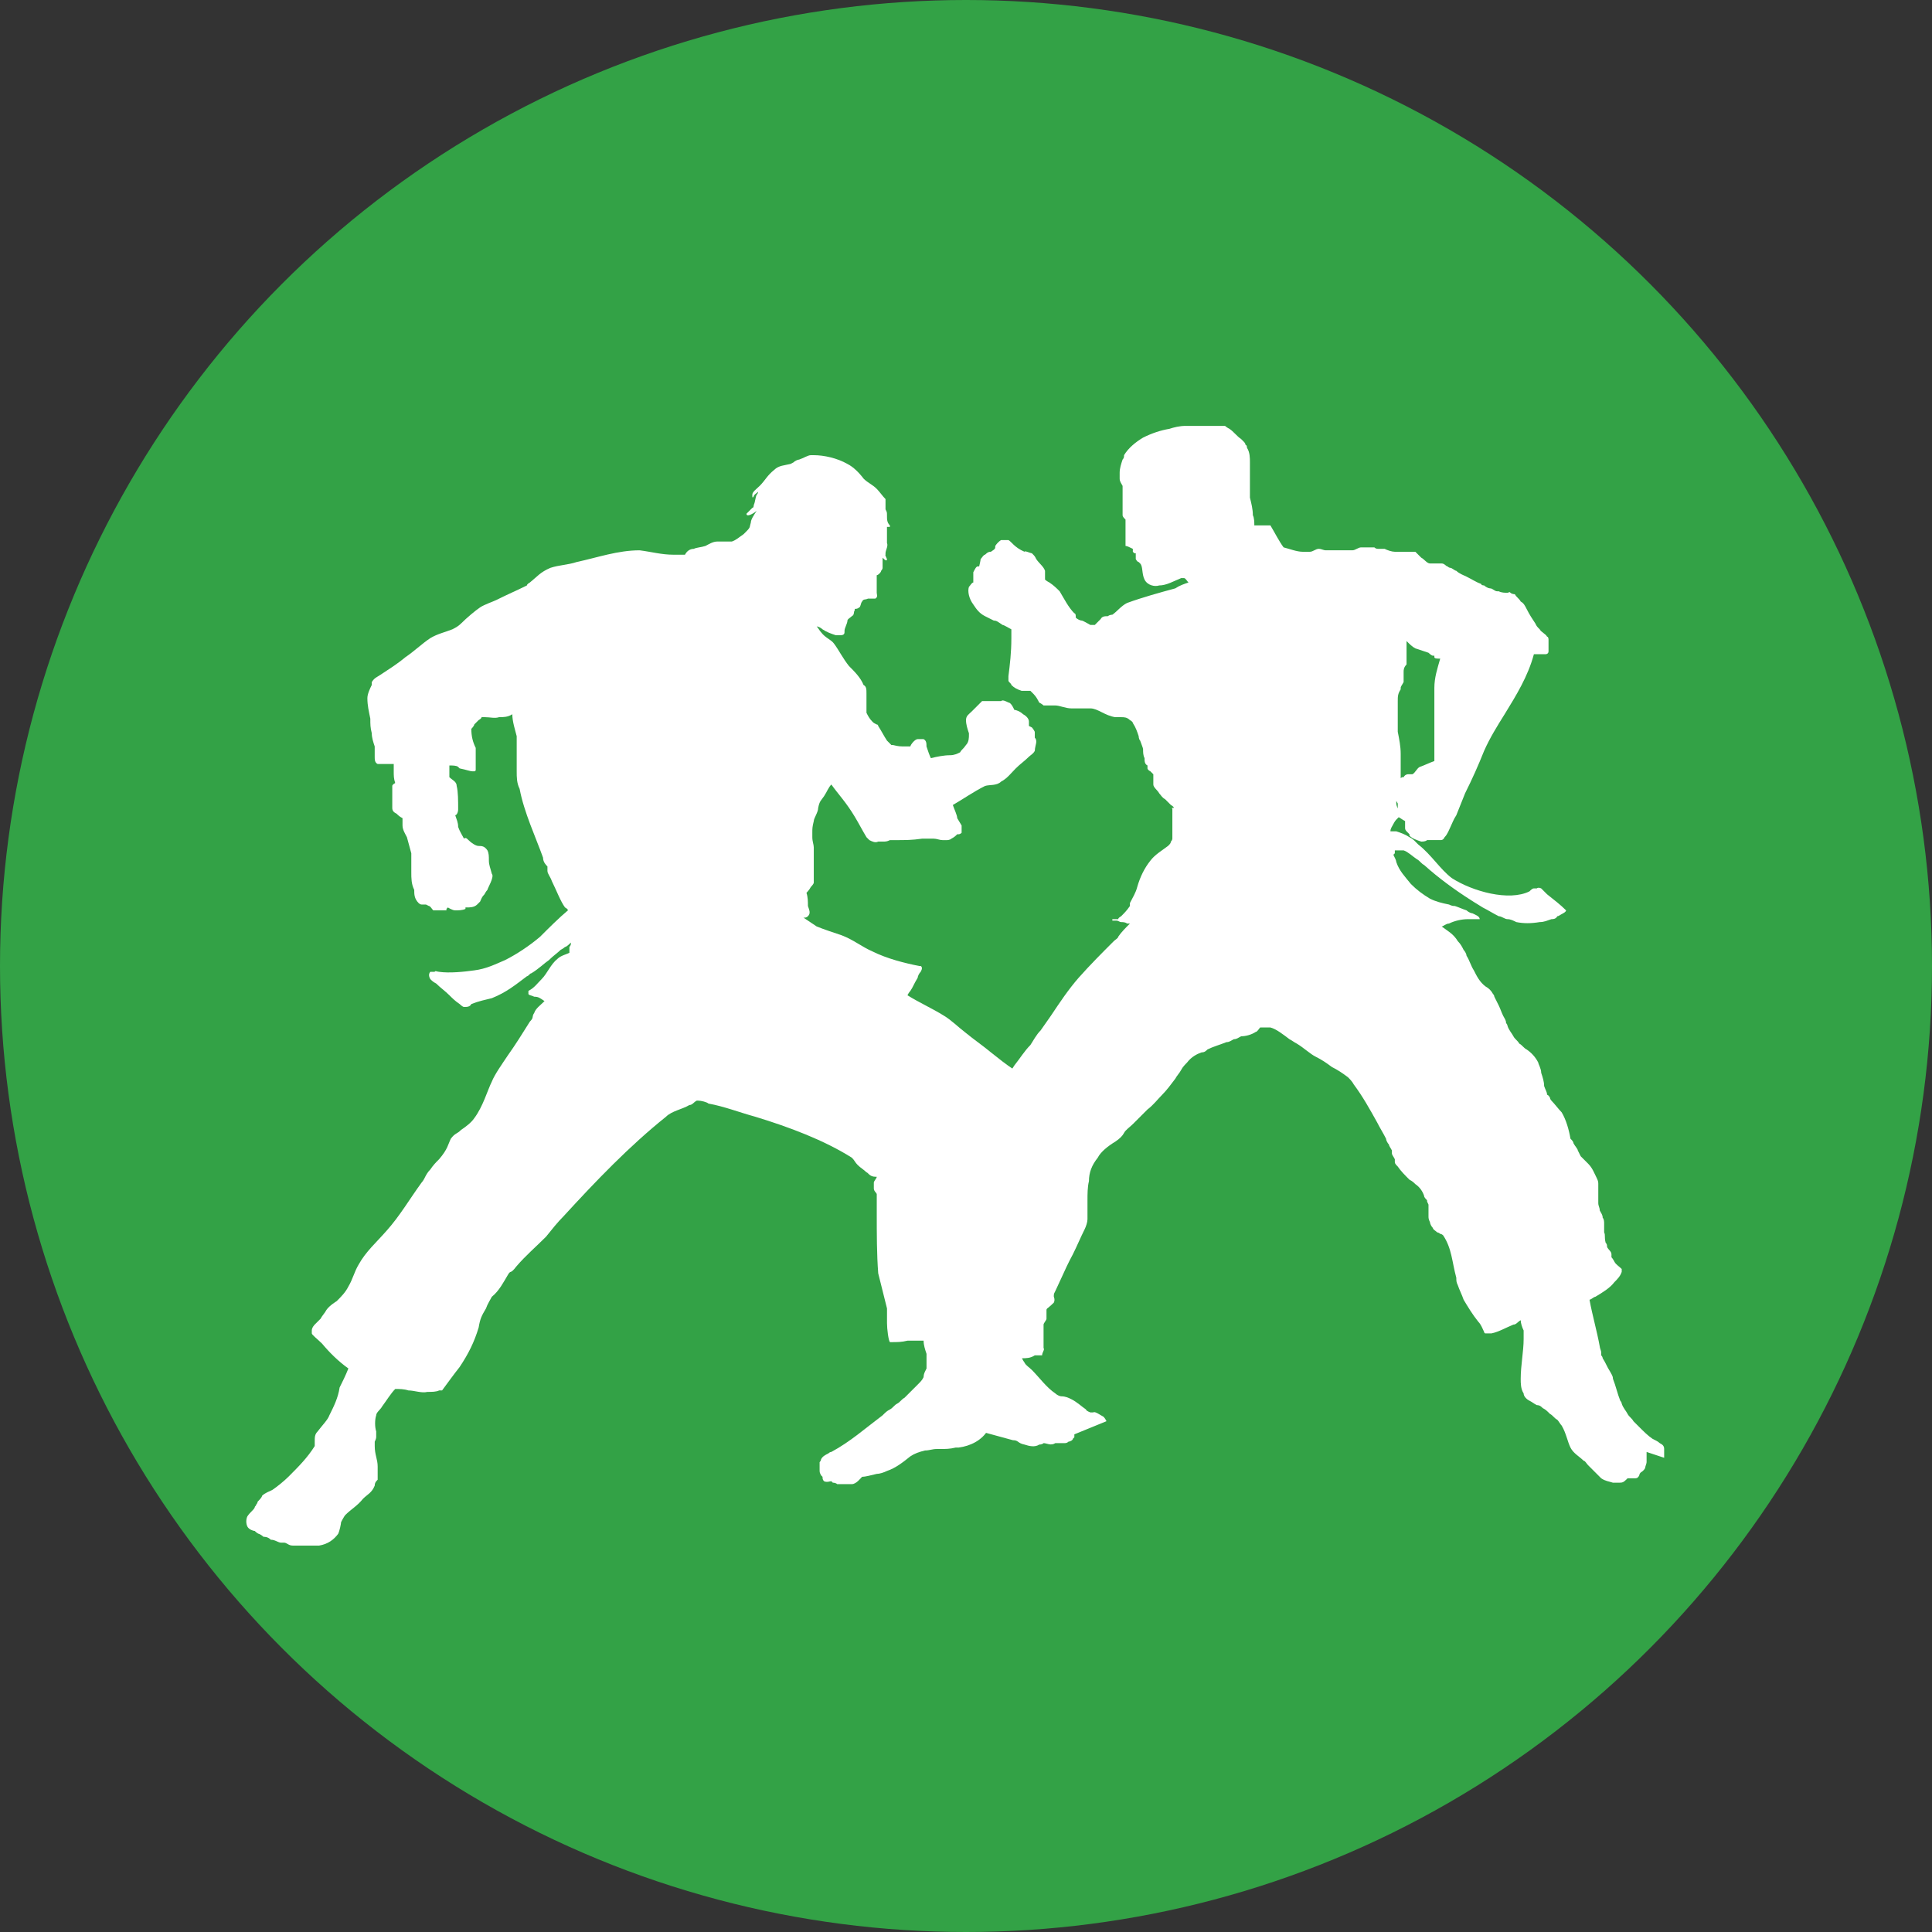 <svg xmlns="http://www.w3.org/2000/svg" id="Layer_1" viewBox="0 0 132 132"><rect x="0" y="0" width="132" height="132" fill="#333333" stroke="none"/><defs><style>      .st0 {        fill: #33a246;      }      .st1 {        fill: #fff;      }    </style></defs><circle class="st0" cx="66" cy="66" r="66"></circle><g><path class="st1" d="M75.6,97.1s0,0,0,0c0,0,0,0,0,0,0,0-.1-.2-.2-.3-.2-.1-.6-.4-.7-.3,0,0,0,0,0,0,0,0-.1,0-.2,0,0,0-.3-.1-.3-.2-.3-.2-.6-.5-1-.7-.2-.1-.4-.2-.7-.2-.1,0-.3-.1-.4-.2-.6-.4-1.1-1.1-1.6-1.6-.2-.2-.4-.3-.5-.5-.3-.4-.3-.8-.4-1.2,0-.4,0-.8-.1-1.2,0,0,0-.1,0-.2.3-.1.6-.2.9-.4.6-.3,1.1-.6,1.6-1.1.1-.2,0-.4,0-.4,0-.5,0-.9,0-1.5,0,0,0-.2,0-.3,0-.1-.2-.3-.2-.5,0-.6-.1-1.3-.2-1.9,0-.3-.2-.7-.1-1.1,0-1.6.3-3.2.4-4.8.1-.9.2-1.9-.2-2.8-.2-.5-.6-1-1-1.5-.4-.4-.9-.7-1.4-1.1-.6-.4-1.1-.8-1.6-1.2-.6-.5-1.2-.9-1.8-1.4-.4-.3-.9-.8-1.4-1.1-.8-.5-1.7-.9-2.5-1.4,0,0,.1-.2.2-.3.2-.3.2-.4.5-.9,0-.1.1-.3.2-.4,0,0,0,0,0,0,0,0,.2-.3,0-.4,0,0,0,0-.1,0-1-.2-2.2-.5-3.2-1-.7-.3-1.3-.8-2.1-1.1-.6-.2-1.2-.4-1.7-.6-.3-.2-.6-.4-.9-.6.1,0,.2,0,.3-.1.2-.2.1-.4,0-.7,0-.3,0-.6-.1-.9,0,0,.2-.2.3-.4t0,0c0,0,.2-.2.2-.3,0-.1,0-.3,0-.4,0,0,0,0,0,0,0,0,0,0,0,0,0,0,0-.3,0-.6,0-.3,0-.7,0-1,0-.1,0-.3,0-.4,0-.2-.1-.4-.1-.7,0,0,0-.2,0-.3,0,0,0,0,0,0,0-.3,0-.4.1-.8,0-.2.3-.6.3-.9.1-.5.2-.5.4-.8.2-.3.3-.6.5-.8.5.7,1,1.2,1.6,2.2.3.5.5.9.8,1.4,0,0,.1.1.2.2.2.1.4.2.6.1,0,0,.2,0,.2,0,0,0,0,0,.1,0h0c.2,0,.3,0,.5-.1.1,0,.3,0,.3,0,.8,0,1.2,0,1.9-.1.1,0,.4,0,.6,0,0,0,.1,0,.2,0,.2,0,.4.1.6.1.2,0,.2,0,.3,0,0,0,.1,0,0,0,0,0,.2,0,.3-.1.2-.1.3-.2.4-.3,0,0,0,0,.1,0,0,0,.1,0,.2-.1,0,0,0,0,0-.1,0,0,0,0,0-.1,0-.2,0-.3,0-.3,0,0-.3-.5-.3-.5,0-.2-.2-.6-.3-.9.7-.4,1.4-.9,2.2-1.3.3-.1.8,0,1.1-.3.4-.2.7-.6,1-.9.3-.3.6-.5.9-.8.1-.1.3-.2.4-.4,0-.2.1-.5.1-.6,0-.1,0-.2-.1-.3,0,0,0,0,0,0,0,0,0,0,0,0,0-.1,0-.3,0-.4,0,0-.1-.2-.2-.3,0,0-.2-.1-.2-.1,0,0,0-.2,0-.3,0-.2-.2-.4-.4-.5-.2-.2-.5-.3-.6-.3,0,0-.2-.5-.4-.5-.2-.1-.4-.2-.5-.1,0,0,0,0,0,0,0,0,0,0,0,0,0,0-.1,0-.2,0,0,0,0,0,0,0-.2,0-.4,0-.6,0,0,0-.4,0-.5,0-.2.2-.5.5-.7.7-.2.2-.4.3-.4.6,0,.3.1.6.2.9,0,0,0,0,0,.1,0,.2,0,.5-.2.7-.2.3-.3.3-.4.5-.2.1-.4.2-.7.2-.4,0-.9.1-1.3.2-.1-.2-.2-.5-.3-.8,0-.2,0-.4-.2-.5,0,0,0,0-.2,0,0,0-.1,0-.2,0-.2,0-.5.4-.5.5,0,0,0,0,0,0,0,0,0,0,0,0,0,0,0,0-.1,0,0,0-.1,0-.2,0-.4,0-.5,0-.9-.1,0,0,0,0-.1,0,0,0-.2-.2-.3-.3-.2-.3-.4-.7-.6-1,0,0,0,0,0,0,0,0,0,0,0,0,0,0,0-.1-.1-.1-.2-.1-.2-.1-.3-.2-.2-.2-.3-.4-.4-.6,0-.2,0-.5,0-.7,0-.1,0-.2,0-.4t0,0c0,0,0-.1,0-.2,0,0,0,0,0,0,0-.3,0-.5-.2-.6-.2-.5-.6-.9-1-1.3-.4-.5-.7-1.1-1-1.5-.2-.3-.6-.4-.9-.8-.1-.1-.2-.3-.3-.4.1,0,.3.1.4.2.3.2.6.3.9.4,0,0,.2,0,.2,0,0,0,0,0,.1,0,.1,0,.3,0,.3-.2,0,0,0,0,0-.1,0,0,0,0,0,0,0-.2.2-.5.2-.7,0-.1.2-.2.3-.3.2-.1.1-.3.2-.4,0,0,0,0,0-.1,0,0,0,0,0,0,0,0,0,0,0,0h0c.1,0,.2,0,.3-.1.1,0,.1-.3.2-.4.1-.2.2-.1.4-.2,0,0,.2,0,.2,0,.1,0,.2,0,.3,0,.2-.1.1-.3.1-.4,0-.3,0-.7,0-1,0-.1,0-.1,0-.2,0,0,0,0,0,0h0c.1,0,.3-.2.3-.3,0,0,.1-.1.1-.2,0,0,0,0,0,0h0s0,0,0,0c0-.1,0-.4,0-.5,0,0,0-.1,0-.2,0,0,0,0,.1.1,0,0,.2.2.2,0-.1-.2-.2-.5-.2-.7,0-.1,0-.2,0-.4,0,0,0,0,0,0,0,.1,0,.3,0,.5,0,0,0,.2,0,.3,0,0,0,.1.1,0h0s0,0,0,0h0s0,0,0,0h0s0,0,0,0h0s0,0,0-.1c0-.2.2-.5.1-.7,0,0,0-.2,0-.2,0,0,0,0,0,0,0,0,0,0,0,0,0,0,0,0,0-.1,0-.1,0-.1,0-.3,0-.2,0-.3,0-.5,0,0,0,0,0,0,0,0,0,0,0,0,0,0,0,0,0,0,0,0,0,0,0,0,.1,0,.1,0,.2,0,0,0,0,0,0-.1-.2-.2-.2-.4-.2-.7,0-.2,0-.2-.1-.4,0-.2,0-.5,0-.7,0,0,0,0,0,0,0,0,0,0,0,0-.2-.2-.4-.5-.6-.7-.3-.3-.6-.4-.9-.7-.3-.4-.7-.8-1.1-1-.7-.4-1.6-.6-2.3-.6,0,0,0,0,0,0,0,0-.1,0-.2,0-.2,0-.5.2-.8.3-.1,0-.3.1-.4.2,0,0,0,0,0,0,0,0,0,0-.2.1-.4.1-.8.1-1.1.4-.5.4-.6.7-1,1.1-.2.2-.5.4-.5.6,0,0,0,0,0,0,0,0,0,0,0,.1h0c0,.2.1,0,.1,0,0-.1.2-.2.3-.3,0,0,0,.1-.1.2-.1.2-.1.5-.2.7,0,0,0,.2-.1.2-.1.1-.3.3-.4.4,0,.3.6-.1.7-.2,0,0,0,0,0,0-.2.3-.4.6-.4.8-.1.3,0,.3-.3.6,0,0-.1.1-.2.2-.3.2-.5.4-.8.5-.3,0-.6,0-1,0-.3,0-.6.2-.8.3-.3.1-.6.1-.8.2-.3,0-.5.2-.6.4-.3,0-.6,0-.8,0-.8,0-1.5-.2-2.3-.3-1.5,0-2.9.5-4.3.8-.6.2-1.2.2-1.8.4-.7.3-.9.6-1.4,1,0,0-.2.1-.2.2-.6.3-1.3.6-2.1,1-.2.1-.8.3-1.1.5-.3.2-.9.7-1.3,1.1-.2.2-.4.3-.6.4-.5.2-1,.3-1.5.6-.6.4-1.1.9-1.7,1.3-.6.5-1.1.8-1.7,1.2-.3.2-.4.2-.6.5,0,.1,0,.1,0,.2-.1.2-.3.6-.3.9,0,.5.1.9.2,1.4,0,.4,0,.6.1,1,0,.3.1.6.2.9,0,.2,0,.4,0,.7,0,.2,0,.4.2.5,0,0,0,0,0,0,0,0,0,0,0,0,0,0,0,0,0,0,0,0,0,0,0,0,0,0,0,0,0,0,0,0,0,0,0,0,0,0,0,0,0,0,0,0,0,0,.1,0,0,0,.1,0,.2,0,.2,0,.6,0,.8,0h0c0,.2,0,.3,0,.5,0,.3,0,.5.1.8,0,0,0,0,0,0,0,0-.2.1-.2.2,0,0,0,0,0,0h0s0,0,0,0c0,0,0,0,0,0,0,0,0,0,0,0t0,0s0,0,0,.1h0c0,0,0,.2,0,.2,0,0,0,0,0,0,0,.3,0,.6,0,1.2,0,.2.1.3.3.4.1.1.2.2.4.3,0,.2,0,.3,0,.5,0,.3.2.6.3.8.1.4.2.7.3,1.1,0,.3,0,.9,0,1.3,0,.4,0,.8.2,1.2,0,.3,0,.6.3.9,0,0,.1.1.2.1,0,0,.2,0,.3,0,0,0,0,0,0,0h0c0,0,0,0,.2.1.1,0,.2.2.3.3.1,0,.3,0,.4,0,.1,0,0,0,.3,0,0,0,0,0,0,0,0,0,.1,0,.2,0,0,0,0,0,0-.1,0,0,0,0,0,0,0,0,0,0,.1-.1h0s0,0,0,0c0,0,0,0,0,0,0,0,.3.2.5.2.2,0,.5,0,.7-.1,0,0,0,0,0-.1,0,0,0,0,0,0,0,0,0,0,0,0,0,0,0,0,0,0,0,0,0,0,0,0,0,0,0,0,.1,0,.2,0,.5,0,.7-.2,0,0,0,0,.2-.2.1-.2.1-.3.3-.5,0,0,.1-.2.2-.3,0,0,0,0,0,0,0-.1.5-.9.3-1.1-.1-.4-.2-.6-.2-.9,0-.3,0-.5-.1-.7-.2-.3-.4-.3-.6-.3-.2,0-.5-.2-.8-.5,0,0-.1-.1-.2,0-.1-.2-.3-.5-.4-.8,0,0,0,0,0,0,0-.3-.1-.5-.2-.8.1,0,.2-.2.2-.4,0-.6,0-1.2-.1-1.6,0-.3-.3-.4-.5-.6,0-.3,0-.6,0-.8.2,0,.5,0,.6.1,0,0,0,0,.1.1.5.1.7.2.9.2,0,0,0,0,0,0,0,0,0,0,.1,0,0,0,.1,0,.1-.1,0,0,0-.2,0-.3,0,0,0,0,0,0,0,0,0,0,0,0,0-.2,0,0,0-.4,0-.2,0-.5,0-.8-.2-.4-.3-.8-.3-1.3,0,0,.2-.2.2-.3.1-.1.2-.2.3-.3,0,0,.2-.1.2-.2,0,0,.1,0,.2,0,.4,0,.7.1,1,0,.3,0,.6,0,.9-.2,0,0,0,0,0,0,0,.5.2,1.1.3,1.5,0,.3,0,.9,0,1,0,.4,0,.9,0,1.4,0,.4,0,.8.2,1.2.3,1.6,1.1,3.3,1.6,4.7,0,.3.2.5.3.6,0,.1,0,.2,0,.3,0,.2.2.4.3.7.3.6.6,1.4.9,1.8t0,0s0,0,0,0c0,0,.2.1.2.2-.6.5-1.3,1.2-1.9,1.8-.7.6-1.6,1.2-2.4,1.6-.7.3-1.3.6-2.1.7-.7.1-1.7.2-2.4.1-.1,0-.3-.1-.3,0,0,0-.2,0-.3,0-.2.2,0,.5,0,.5.1.1.2.2.4.3.3.3.6.5.9.8.2.2.4.4.7.6,0,0,.2.2.3.2.2,0,.4,0,.5-.2.5-.2,1-.3,1.4-.4,1-.4,1.6-.9,2.4-1.5.1,0,.2-.2.3-.2.5-.3.9-.7,1.2-.9.3-.3.6-.5.8-.7,0,0,.2-.1.3-.2.1,0,.3-.2.4-.3,0,0,0,0,0,.1,0,0,0,.1-.1.2,0,0,0,.1,0,.2h0s0,0,0,0c0,0,0,0,0,0h0c0,0,0,.1,0,.2,0,0,0,0,0,0-.2.1-.6.2-.8.4-.5.4-.7,1-1.1,1.4-.3.3-.5.6-.9.8,0,0,0,.1,0,.2,0,.1.2.1.4.2.3,0,.4.1.7.3,0,0,0,0,0,0-.3.3-.6.5-.7.8-.2.3,0,.3-.3.6-.5.8-1,1.6-1.5,2.3-.4.6-.9,1.3-1.1,1.8-.3.6-.6,1.7-1.2,2.5-.2.3-.6.6-.9.8-.3.3-.4.2-.7.6-.2.4-.2.7-.8,1.4,0,0,0,0,0,0,0,0,0,0,0,0-.2.2-.4.4-.6.7-.2.2-.3.4-.4.6,0,0-.1.2-.2.3-.8,1.1-1.5,2.3-2.4,3.3-.7.8-1.4,1.4-1.9,2.3-.3.5-.4,1-.7,1.5-.2.4-.5.7-.8,1,0,0-.5.3-.7.6-.1.2-.3.4-.4.6t0,0c-.2.2-.2.2-.4.4,0,0-.2.2-.2.4,0,0,0,.1,0,.2,0,.1.4.4.7.7.5.6,1.1,1.2,1.8,1.7-.2.5-.4.9-.6,1.3-.1.7-.4,1.3-.7,1.9-.1.3-.5.7-.8,1.1-.2.2-.2.4-.2.7,0,0,0,.1,0,.3-.5.8-1.1,1.4-1.8,2.1-.3.3-.8.7-1.1.9-.2.1-.5.2-.7.4,0,.1-.2.3-.3.4,0,0,0,.1-.1.2,0,.1-.1.1-.1.2-.1.2-.3.3-.5.6-.1.2-.1.5,0,.7.1.2.4.3.5.3,0,0,0,0,0,0,0,0,.2.2.3.2,0,0,0,0,0,0,0,0,0,0,0,0,0,0,.2.1.3.2.1,0,.3,0,.5.2.3,0,.5.2.7.2,0,0,0,0,0,0,0,0,.1,0,.2,0,0,0,0,0,0,0,.2,0,.3.2.6.2.3,0,.5,0,.8,0,.1,0,.3,0,.5,0h0c.2,0,.3,0,.5,0,.6-.1,1-.4,1.3-.8.1-.2.2-.7.2-.8,0,0,0,0,0,0,0,0,0,0,0,0,0,0,0,0,0,0,0,0,.2-.4.3-.5.4-.4.8-.6,1.2-1.1.3-.3.6-.4.8-.9,0-.2.1-.3.2-.4,0,0,0,0,0,0,0,0,0-.1,0-.1,0-.1,0-.3,0-.5,0-.1,0-.2,0-.3,0-.5-.2-.8-.2-1.4,0,0,0-.3,0-.3,0,0,.1-.2.1-.3,0,0,0,0,0,0,0-.1,0-.2,0-.3,0,0,0,0,0,0,0,0,0,0,0,0,0,0,0,0,0-.1h0c-.1-.3-.1-.8,0-1.1,0-.2.3-.4.4-.6.3-.4.6-.9.9-1.2.3,0,.6,0,.9.1.4,0,.9.2,1.3.1.3,0,.6,0,.8-.1,0,0,.1,0,.2,0,0,0,0,0,0,0,0,0,0,0,0,0,.3-.4.8-1.1,1.2-1.6.6-.9,1-1.7,1.3-2.7.1-.6.2-.8.5-1.3.1-.3.3-.6.4-.8.5-.4.8-1,1.1-1.5,0,0,.1-.2.2-.2.2-.1.3-.3.4-.4.6-.7,1.3-1.3,2-2,.4-.5.8-1,1.2-1.4,2.2-2.4,4.5-4.8,7-6.8.4-.4,1.1-.5,1.6-.8.2,0,.3-.2.5-.3,0,0,0,0,.1,0,.2,0,.6.1.7.2,1.1.2,2.1.6,3.2.9,2.3.7,4.7,1.6,6.6,2.8.2.2.2.3.4.5.2.2.4.3.6.5.1,0,.2.3.6.3,0,0,0,0,0,0,0,0,0,0,0,0,0,0,0,0,0,0,0,0,0,0,.1,0,0,.1-.2.3-.2.4,0,0,0,.1,0,.2,0,0,0,.1,0,.2h0s0,0,0,0c0,0,0,0,0,0h0s0,0,0,0c0,0,0,0,0,0,0,0,0,0,0,0,0,.2.2.3.2.4,0,.3,0,.8,0,1.3,0,1.4,0,2.8.1,4.1.2.8.4,1.6.6,2.4,0,.4,0,.6,0,1,0,.4.1,1.2.2,1.3,0,0,0,0,0,0,0,0,0,0,0,0,0,0,0,0,0,0t0,0s0,0,0,0c0,0,0,0,0,0,0,0,0,0,0,0,0,0,0,0,0,0,0,0,0,0,0,0,0,0,0,0,.1,0,.4,0,.7,0,1.1-.1.3,0,.7,0,1.1,0,0,.3.1.6.2.9,0,.4,0,.7,0,1-.2.4-.2.4-.2.8,0,.2.1.4.2.6.1.5,0,1.4,0,1.9,0,.2.2.5.5.6.3.2.7.2,1.1.2,0,0,0,0,0,0,.7,0,1.5,0,2.1.2.7.2,1.5.4,2.2.6,0,0,0,0,0,0,.4,0,.3.2.8.3.3.1.7.2,1,0,0,0,.2,0,.3-.1.2,0,.5.2.8,0,0,0,0,0,0,0,0,0,0,0,0,0,0,0,0,0,0,0,.2,0,.4,0,.5,0,0,0,0,0,.1,0,.1,0,.2,0,.3-.1.1,0,.3-.1.3-.2,0,0,0,0,.1-.1,0,0,0-.2,0-.2Z"></path><path class="st1" d="M113.7,99.6c0,0,0-.1,0-.2,0,0,0-.2,0-.2,0,0,0-.1,0-.2,0-.2-.1-.3-.3-.4-.1-.1-.3-.2-.5-.3-.3-.2-.6-.5-.9-.8-.1-.1-.3-.3-.4-.4-.1-.2-.3-.3-.4-.5-.1-.2-.3-.4-.4-.7,0,0,0-.1-.1-.2-.2-.5-.3-1-.5-1.5,0-.2-.1-.3-.2-.5-.2-.3-.3-.6-.5-.9,0,0,0-.1-.1-.2,0,0,0-.1,0-.2,0-.1-.1-.3-.1-.4-.2-1.1-.5-2.1-.7-3.2.1,0,.3-.2.4-.2.5-.3,1-.6,1.3-1,.2-.2.4-.4.5-.7,0,0,0,0,0,0,0,0,0,0,0,0,0,0,0-.1,0-.2-.2-.2-.4-.3-.5-.5,0,0-.1-.2-.2-.3,0,0,0-.1,0-.2,0-.2-.2-.3-.3-.5,0-.1,0-.2-.1-.3-.1-.4,0-.5-.1-.7,0,0,0-.2,0-.3,0,0,0-.2,0-.3,0-.1,0-.3-.1-.4,0-.2-.1-.3-.2-.5,0-.2-.1-.3-.1-.5,0-.2,0-.3,0-.5,0-.3,0-.5,0-.8,0-.1,0-.2-.1-.4-.2-.4-.3-.7-.6-1,0,0,0,0-.1-.1,0,0,0,0-.1-.1,0,0-.2-.2-.3-.3,0,0-.1-.2-.2-.4,0-.1-.2-.3-.3-.5,0-.1-.1-.2-.2-.3-.1-.6-.3-1.3-.6-1.8-.2-.2-.5-.6-.7-.8,0,0-.1-.1-.1-.2,0,0-.1-.2-.2-.2,0-.2-.1-.3-.2-.6,0-.3-.1-.6-.2-.9,0-.3-.2-.6-.2-.7-.2-.4-.5-.7-.8-.9-.2-.1-.3-.3-.5-.4-.1-.2-.3-.3-.4-.5-.1-.2-.3-.4-.4-.7,0,0,0-.1-.1-.2,0-.2-.1-.3-.2-.5-.1-.2-.2-.5-.3-.7-.1-.2-.2-.4-.3-.6,0,0,0-.1-.1-.2-.1-.2-.3-.4-.5-.5-.4-.3-.6-.7-.8-1.1-.2-.3-.3-.7-.5-1,0-.1-.1-.3-.2-.4-.1-.2-.2-.4-.4-.6-.3-.5-.7-.7-1.1-1,.1,0,.3-.2.5-.2.4-.2.9-.3,1.3-.3,0,0,.2,0,.2,0,.1,0,.2,0,.3,0,0,0,.1,0,.2,0,0,0,0,0,.1,0,0,0,0,0,0,0,0-.2-.3-.3-.5-.4,0,0,0,0,0,0-.1,0-.3-.1-.4-.2-.3-.1-.5-.2-.8-.3-.1,0-.2,0-.4-.1-.5-.1-.9-.2-1.3-.4-.5-.3-.9-.6-1.3-1-.4-.5-.8-.9-1-1.5,0-.1-.1-.3-.2-.5,0,0,0,0,.1-.1,0,0,0-.1,0-.2,0,0,0,0,0,0,.2,0,.4,0,.6,0,.3.1.6.4.9.6.2.1.3.3.5.4,1,.9,2.1,1.7,3.2,2.4.3.2.5.3.8.5.4.2.7.4,1.1.6.2,0,.4.2.6.2.2,0,.4.1.6.2.5.1,1,.1,1.6,0,.3,0,.5-.1.8-.2.1,0,.3,0,.4-.2.1,0,.2-.1.4-.2,0,0,.2-.1.2-.2,0,0,0,0,0,0,0,0,0,0,0,0,0,0,0,0,0,0,0,0,0,0,0,0,0,0,0,0,0,0-.4-.4-.8-.7-1.3-1.1-.1-.1-.3-.3-.4-.4,0,0-.2-.1-.3,0,0,0-.1,0-.2,0-.1,0-.2.1-.3.2-1.4.7-3.9,0-5.3-.9-.8-.6-1.4-1.6-2.3-2.3,0,0-.2-.2-.2-.2-.1-.1-.2-.2-.4-.3-.3-.2-.6-.3-.9-.4-.2,0-.3,0-.4,0,0-.2.1-.3.2-.5,0,0,.1-.2.2-.3,0,0,.2-.2.2-.2,0,0,0-.2,0-.3,0-.1-.2-.4-.2-.6,0,0,0,0,0,0,0,0,0,0,0,0,0-.1,0-.2,0-.3,0,0,0,0,0-.1,0,0,0-.2.1-.3,0,0,.1-.2.1-.3,0-.3.1-.5.1-.8,0-.2,0-.3,0-.5,0-.2,0-.3,0-.5,0,0,0-.1,0-.2,0,0,0,0,0-.1,0,0,0-.1,0-.2,0,0,0,0,0-.1,0-.5-.1-1-.2-1.5,0-.6,0-1.2,0-1.8,0,0,0-.2,0-.3,0-.3,0-.5.2-.8,0,0,0,0,0-.1,0-.1.1-.2.2-.4,0-.1,0-.2,0-.3,0,0,0-.2,0-.3,0,0,0,0,0-.1,0-.1,0-.3.2-.5,0,0,0-.1,0-.2,0-.4,0-.9,0-1.2,0,0,0-.2,0-.2.2.2.4.4.6.5.3.1.6.2.9.3,0,0,.2.2.3.2,0,0,0,0,.1,0,0,0,0,0,0,0,0,0,0,0,0,.1,0,.1.2.1.3.1,0,0,0,0,.1,0-.2.7-.4,1.3-.4,2,0,.3,0,.7,0,1,0,.2,0,.3,0,.5,0,.2,0,.3,0,.5,0,0,0,.2,0,.3,0,.2,0,.4,0,.6,0,.2,0,.4,0,.6,0,.2,0,.4,0,.6,0,0,0,.2,0,.3,0,0,0,.1,0,.2,0,0,0,.2,0,.3,0,0,0,0,0,.1-.3.1-.7.3-1,.4-.2.1-.3.4-.5.5,0,0,0,0,0,0,0,0,0,0-.1,0,0,0-.1,0-.2,0,0,0-.2,0-.3.2,0,0,0,0-.1,0,0,0-.2.1-.2.2,0,0-.1.2-.2.2,0,.1-.2.2-.2.4,0,0,0,0,0,0,0,.1,0,.3,0,.5.1.2.2.3.3.5,0,0,0,0,0,0,0,0,0,.2,0,.3,0,.2,0,.3,0,.5,0,0,0,0,0,.1.2.1.3.2.5.3,0,0,0,0,0,0,0,0,0,.1,0,.2,0,0,0,0,0,.1,0,0,0,0,0,.2,0,0,0,.1.1.2,0,0,0,0,.1.1,0,0,0,0,.1.1,0,0,0,0,0,0,0,0,0,0,0,0,0,0,0,0,0,.1,0,0,0,0,0,0,.2.2.5.3.8.4.1,0,.3,0,.4-.1,0,0,.1,0,.2,0,0,0,.1,0,.1,0,0,0,0,0,.1,0,0,0,0,0,.1,0,.1,0,.3,0,.4,0,.1,0,.2,0,.3-.2.2-.2.3-.5.4-.7.1-.2.2-.5.4-.8.2-.5.4-1,.6-1.5.5-1,.9-1.9,1.3-2.9.4-.9.9-1.7,1.4-2.5.8-1.3,1.6-2.6,2-4.1.2,0,.3,0,.4,0,0,0,0,0,0,0,0,0,0,0,0,0,0,0,.2,0,.2,0,0,0,.2,0,.2,0,0,0,.2,0,.2-.2,0,0,0,0,0,0,0,0,0,0,0,0,0-.1,0-.3,0-.4,0-.1,0-.2,0-.4,0,0,0,0,0,0,0,0,0,0,0,0,0,0,0,0,0,0,0,0,0,0,0,0,0,0,0-.2-.1-.2-.1-.2-.4-.3-.5-.5,0,0,0,0,0,0-.2-.2-.2-.2-.3-.4-.2-.3-.4-.6-.6-1-.1-.2-.2-.4-.4-.5-.1-.2-.3-.3-.4-.5,0,0-.2,0-.3-.1s-.1,0-.2,0c-.2,0-.4,0-.6-.1,0,0,0,0-.1,0-.2,0-.3-.2-.5-.2-.1,0-.3-.1-.4-.2,0,0-.2,0-.2-.1-.3-.1-.6-.3-1-.5-.2-.1-.5-.2-.7-.4-.1,0-.3-.2-.4-.2,0,0-.1,0-.2-.1-.1,0-.2-.2-.4-.2-.1,0-.3,0-.4,0,0,0,0,0-.1,0,0,0,0,0,0,0,0,0,0,0-.1,0,0,0,0,0-.1,0,0,0,0,0-.1,0-.2,0-.4-.3-.6-.4,0,0-.2-.2-.3-.3,0,0,0,0-.1-.1,0,0,0,0,0,0,0,0-.1,0-.1,0,0,0,0,0,0,0,0,0-.2,0-.3,0,0,0-.1,0-.2,0,0,0,0,0-.1,0-.1,0-.2,0-.4,0-.1,0-.2,0-.3,0,0,0,0,0,0,0s0,0,0,0c-.2,0-.5-.1-.7-.2,0,0-.1,0-.2,0,0,0-.1,0-.2,0-.1,0-.2,0-.3-.1,0,0-.1,0-.2,0-.2,0-.5,0-.7,0-.2,0-.4.2-.6.2,0,0-.1,0-.2,0-.2,0-.5,0-.7,0-.2,0-.5,0-.7,0,0,0-.1,0-.2,0-.2,0-.3-.1-.5-.1-.2,0-.4.2-.6.2,0,0,0,0,0,0,0,0,0,0-.1,0,0,0,0,0,0,0-.1,0-.3,0-.4,0-.4,0-.9-.2-1.3-.3-.3-.4-.6-1-.9-1.5h0s0,0,0,0c0,0,0,0,0,0-.3,0-.6,0-.8,0-.1,0-.2,0-.3,0,0-.2,0-.5-.1-.7,0-.4-.1-.8-.2-1.2,0-.2,0-.4,0-.7,0,0,0,0,0-.1,0-.2,0-.3,0-.5,0,0,0,0,0-.1,0-.3,0-.7,0-1,0-.3,0-.7-.2-1,0,0,0-.2-.1-.2,0,0,0-.1-.1-.2,0,0-.1-.1-.2-.2-.3-.2-.5-.5-.8-.7,0,0-.2-.1-.3-.2,0,0-.1,0-.2,0,0,0-.1,0-.2,0-.2,0-.4,0-.6,0-.4,0-.8,0-1.1,0-.2,0-.4,0-.6,0-.4,0-.8.1-1.1.2-.6.1-1.2.3-1.8.6-.5.3-1,.7-1.3,1.2,0,.1,0,.2-.1.3-.1.3-.2.6-.2.9,0,0,0,.1,0,.2,0,0,0,.1,0,.2,0,.2.1.3.2.5,0,0,0,.1,0,.2,0,0,0,0,0,0,0,.3,0,.6,0,.9,0,.3,0,.6,0,.9,0,.1.1.2.2.3,0,.3,0,.6,0,1,0,0,0,.1,0,.2,0,.2,0,.3,0,.5,0,0,0,0,0,.1.1,0,.3.1.5.2,0,0,0,0,0,0h0c0,0,0,.1,0,.2,0,0,0,0,0,0,0,0,0,0,0,0,0,0,0,0,0,0,0,0,0,0,.1.1,0,0,0,0,.1,0,0,0,0,.1,0,.1,0,0,0,0,0,0,0,0,0,.2,0,.3,0,0,.1.2.2.2,0,0,0,0,.1.1.2.2.1.7.3,1.1.2.4.7.5,1,.4.5,0,1-.3,1.5-.5,0,0,.1,0,.2,0,0,0,0,0,0,0,.1,0,.2.2.3.3,0,0,0,0,0,0-.3.1-.6.2-.9.4-1.1.3-2.2.6-3.3,1-.4.2-.7.6-1,.8,0,0-.2,0-.3.1-.2,0-.4,0-.5.2,0,0-.2.2-.4.4-.1,0-.2,0-.3,0-.2-.1-.5-.3-.6-.3-.1,0-.3-.1-.4-.2,0,0,0,0,0-.1,0,0,0-.2-.1-.2-.4-.4-.7-1-1-1.5-.2-.2-.4-.4-.7-.6,0,0-.2-.1-.3-.2,0,0,0,0,0-.1,0-.2,0-.3,0-.5-.1-.3-.4-.5-.6-.8-.1-.2-.1-.2-.3-.4-.1,0-.5-.2-.5-.1,0,0,0,0,0,0,0,0,0,0,0,0,0,0,0,0,0,0-.7-.3-.9-.7-1.1-.8,0,0,0,0,0,0,0,0,0,0,0,0,0,0,0,0,0,0,0,0,0,0,0,0,0,0,0,0,0,0,0,0,0,0,0,0-.3,0-.4,0-.5,0,0,0-.2.1-.4.4,0,.2,0,.2-.3.4-.1,0-.2,0-.4.2-.1,0-.2.2-.3.3,0,0,0,.1-.1.5,0,0,0,0,0,0,0,0,0,0,0,0,0,0,0,0,0,0,0,0,0,0,0,0,0,0,0,0,0,0,0,0,0,0,0,0,0,0,0,0-.1,0-.1,0-.2.2-.3.4,0,.1,0,.4,0,.6,0,0,0,0,0,0,0,0,0,0,0,.1-.1,0-.2.2-.3.3-.1.3,0,.8.3,1.2h0c.2.3.4.6.8.8,0,0,0,0,0,0,.2.1.4.2.6.3.2,0,.3.1.6.3.1,0,.4.2.6.3,0,0,0,0,0,0,0,0,0,.2,0,.3,0,0,0,.2,0,.3,0,1-.1,1.8-.2,2.6,0,0,0,.2,0,.3h0s0,0,0,0c0,.1.2.2.2.3.2.2.4.3.7.4.2,0,.4,0,.5,0,0,0,0,0,0,0,0,0,0,0,.1,0,0,0,0,0,0,0,0,0,0,0,.2.2.2.2.3.4.4.6,0,0,.2.1.3.2t0,0s0,0,0,0c0,0,0,0,0,0,0,0,0,0,0,0,0,0,0,0,0,0,0,0,0,0,0,0,0,0,0,0,0,0,0,0,0,0,0,0,0,0,.2,0,.2,0,.2,0,.3,0,.4,0,0,0,0,0,0,0,0,0,0,0,0,0,0,0,0,0,0,0,0,0,0,0,0,0,0,0,0,0,0,0,0,0,0,0,.2,0,0,0,0,0,0,0,0,0,0,0,0,0,.3,0,.7.2,1.1.2.3,0,.6,0,.8,0,.2,0,.3,0,.5,0,.5,0,1,.5,1.7.6.1,0,.3,0,.4,0h0s0,0,0,0c0,0,0,0,0,0,0,0,0,0,0,0,0,0,0,0,0,0,.2,0,.4,0,.6.2,0,0,.2.1.2.2.2.3.3.6.4.9,0,0,0,.2.1.3.1.3.2.5.2.6,0,0,0,0,0,0,0,.2,0,.4.1.6,0,.2,0,.4.2.5,0,0,0,.1,0,.2,0,0,0,.1.2.2,0,0,.2.2.2.2,0,0,0,0,0,0,0,0,0,0,0,0,0,0,0,0,0,0,0,0,0,0,0,0,0,0,0,0,0,0h0s0,0,0,0c0,0,0,0,0,0h0s0,0,0,0t0,0s0,0,0,0h0s0,0,0,0c0,0,0,0,0,0h0c0,0,0,.2,0,.2,0,0,0,0,0,0,0,0,0,.2,0,.3,0,0,0,.2,0,.2,0,.2.3.4.4.6.1.1.2.3.4.4,0,0,.2.2.3.3,0,0,0,0,.1.1,0,0,.2.1.2.2,0,0,0,0,0,0,0,0,0,0,0,0,0,0,0,0-.1,0s0,0,0,.1c0,0,0,.1,0,.2,0,0,0,.1,0,.2,0,0,0,0,0,0,0,0,0,0,0,0,0,0,0,0,0,0,0,.2,0,.3,0,.5,0,.1,0,.3,0,.4,0,0,0,0,0,.1,0,0,0,0,0,0,0,.1,0,.3,0,.4,0,0,0,.2,0,.2,0,0,0,0,0,0,0,0,0,.1-.1.2,0,0,0,.1-.1.2,0,0,0,0-.1.1,0,0,0,0,0,0,0,0,0,0,0,0-.4.3-.9.6-1.2,1-.4.5-.7,1.1-.9,1.8-.1.4-.3.7-.5,1.1,0,0,0,.1,0,.2-.2.3-.4.5-.6.7,0,0-.2.1-.2.2,0,0-.1,0-.2,0,0,0-.1,0-.2,0,0,0,0,0,0,.1,0,0,0,0,0,0,0,0,0,0,0,0,0,0,0,0,0,0,0,0,0,0,.1,0,0,0,.1,0,.2,0,.1,0,.2.1.3.1.1,0,.3,0,.4.1,0,0,.2,0,.2,0-.3.3-.6.6-.8.9,0,.1-.2.2-.3.3-.8.8-1.6,1.6-2.4,2.5-.7.8-1.3,1.7-1.9,2.6-.2.3-.5.7-.7,1-.3.3-.5.7-.7,1-.4.4-.7.9-1.1,1.4-.3.5-.7.9-1,1.4-.4.5-.8.9-1,1.5-.1.4-.3.9-.4,1.3,0,.1,0,.2,0,.3,0,.1,0,.2,0,.3-.1.2-.3.5-.4.9-.1.4-.2.8-.3,1.1,0,.5-.1,1.1-.2,1.6,0,0,0,0,0,0,0,.2,0,.4-.2.6-.1.2-.4.4-.6.7,0,0,0,0,0,.1-.1.2-.2.5-.3.7s-.2.5-.2.7c-.3,1.1-.7,2-1.1,3,0,.1-.1.3-.2.4,0,.1-.1.3-.2.4-.1.3-.3.5-.3.8,0,0,0,.1,0,.2,0,.1,0,.3,0,.4,0,0,0,.1,0,.2.1.2.3.3.5.4.3.1.5.2.8.4.3.1.5.3.7.4,0,.3-.2.5-.3.8-.1.3-.2.5-.3.8-.2.5-.5,1-.8,1.5,0,0,0,.1-.2.2,0,0-.1.1-.2.2-.1.2-.2.3-.4.5-.3.3-.6.6-.9.9-.2.1-.3.3-.5.4-.2.1-.3.3-.5.4-.2.1-.3.2-.5.4-1.2.9-2.2,1.8-3.5,2.5,0,0-.1,0-.2.1-.2.1-.4.2-.5.4,0,0,0,.1-.1.2,0,0,0,.1,0,.2,0,0,0,.1,0,.2,0,0,0,0,0,0,0,0,0,0,0,.1,0,.2,0,.2.1.4,0,0,0,0,.1.1,0,.1,0,.2.1.3,0,0,0,0,0,0,.2.1.4,0,.5,0,0,0,0,0,0,0,0,0,0,0,0,0,0,0,0,0,0,0,0,0,0,0,0,0,0,0,0,0,.1.1,0,0,.2,0,.3.1.1,0,.2,0,.4,0,0,0,.1,0,.2,0,0,0,.1,0,.2,0,0,0,.1,0,.2,0,.3,0,.6-.4.7-.5.2,0,.6-.1,1-.2.2,0,.5-.1.7-.2.6-.2,1.1-.6,1.6-1,.3-.2.6-.3,1-.4.3,0,.5-.1.8-.1,0,0,.1,0,.2,0,.4,0,.7,0,1.1-.1,0,0,.1,0,.2,0,.8-.1,1.6-.5,2-1.2.2-.3.3-.6.3-1,0,0,0-.1,0-.2,0-.1,0-.3-.1-.4,0,0,0-.1,0-.2,0-.1-.1-.3-.2-.4,0-.1,0-.3-.1-.4,0-.5.2-1.1.4-1.6.1-.3.2-.7.3-1,0,0,.2,0,.3,0,.4.1.8.2,1.1.3,0,0,.2,0,.3,0,.3,0,.6,0,.9-.2,0,0,.2,0,.3,0,0,0,.2,0,.2,0,0,0,0,0,0,0,0,0,0,0,0,0,0,0,0,0,0,0,0-.2.2-.4.1-.5,0,0,0,0,0,0,0-.4,0-.7,0-1.1,0-.1,0-.2,0-.3,0,0,0-.1,0-.2,0-.1.2-.3.2-.4,0,0,0-.2,0-.2,0-.2,0-.3,0-.4,0-.1.1-.3.2-.5.6-1.1,1-2.2,1.6-3.3.3-.6.5-1.1.8-1.7.1-.2.2-.5.2-.7,0-.3,0-.5,0-.8,0-.2,0-.3,0-.5,0-.4,0-.9.1-1.3,0-.6.2-1.1.6-1.6.2-.4.7-.8,1.2-1.1.3-.2.5-.4.6-.6s.4-.4.6-.6c.3-.3.7-.7,1-1,.4-.3.7-.7,1-1,.3-.3.6-.7.9-1.1.1-.2.3-.4.4-.6.1-.2.3-.4.4-.5.3-.4.7-.6,1-.7.2,0,.3-.1.4-.2.4-.2.8-.3,1.3-.5.2,0,.3-.1.5-.2.2,0,.3-.1.5-.2.3,0,.7-.1,1-.3.1,0,.2-.2.3-.3.1,0,.3,0,.4,0,.1,0,.2,0,.3,0,.4.1.9.5,1.3.8.2.1.3.2.5.3.5.3.9.7,1.3.9.4.2.7.4,1.1.7.4.2.7.4,1.1.7.1.1.3.3.4.5.6.8,1.1,1.7,1.6,2.6.2.4.4.7.6,1.1,0,.1.1.3.2.4,0,.1.1.2.2.4,0,0,0,.1,0,.2,0,.1.1.2.2.4,0,0,0,.1,0,.2,0,.1.1.2.2.3.2.3.5.6.8.9.2.1.3.2.4.3.3.2.5.5.6.8,0,.1.1.2.2.3,0,.1,0,.1.1.3,0,0,0,0,0,0h0s0,.1,0,.2c0,0,0,0,0,.1s0,0,0,.1c0,.2,0,.3,0,.4,0,.1,0,.2.1.4,0,.1.1.3.2.4,0,.1.2.2.3.3,0,0,.1,0,.2.1,0,0,0,0,0,0,0,0,.1,0,.2.1,0,0,0,0,0,0,.6.9.6,1.8.9,2.9,0,.2,0,.3.1.5.1.3.3.7.4,1,.3.5.6,1,1,1.5.2.2.3.5.4.7,0,0,0,.1.1.1,0,0,0,0,0,0,0,0,0,0,0,0,0,0,0,0,0,0s0,0,0,0c.1,0,.3,0,.4,0,.5-.1,1-.4,1.5-.6.2,0,.3-.2.5-.3,0,.2.1.5.2.7,0,.1,0,.2,0,.3,0,.1,0,.2,0,.3,0,.8-.2,1.8-.2,2.7,0,.3,0,.7.2,1,0,.2.2.4.4.5.2.1.3.2.5.3.2,0,.3.1.4.2.2.1.3.2.5.4.2.1.3.3.5.4.1.1.2.3.3.4.3.5.4,1.1.6,1.5.2.4.6.6.9.9.1,0,.2.2.3.3,0,0,.2.2.3.3s.2.2.3.3c0,0,.2.2.3.3.3.2.5.2.8.3,0,0,.2,0,.2,0,0,0,.2,0,.2,0,.2,0,.3,0,.5-.2,0,0,0,0,.1-.1,0,0,0,0,0,0,0,0,0,0,0,0,0,0,.1,0,.2,0,0,0,.1,0,.2,0,0,0,0,0,.1,0,.1,0,.2,0,.3-.2,0,0,0-.1.1-.2t0,0s0,0,0,0c0,0,.2-.1.3-.3,0-.1.1-.3.1-.4,0,0,0-.2,0-.3,0,0,0,0,0,0,0,0,0-.1,0-.2,0,0,0,0,0-.2Z"></path></g></svg>